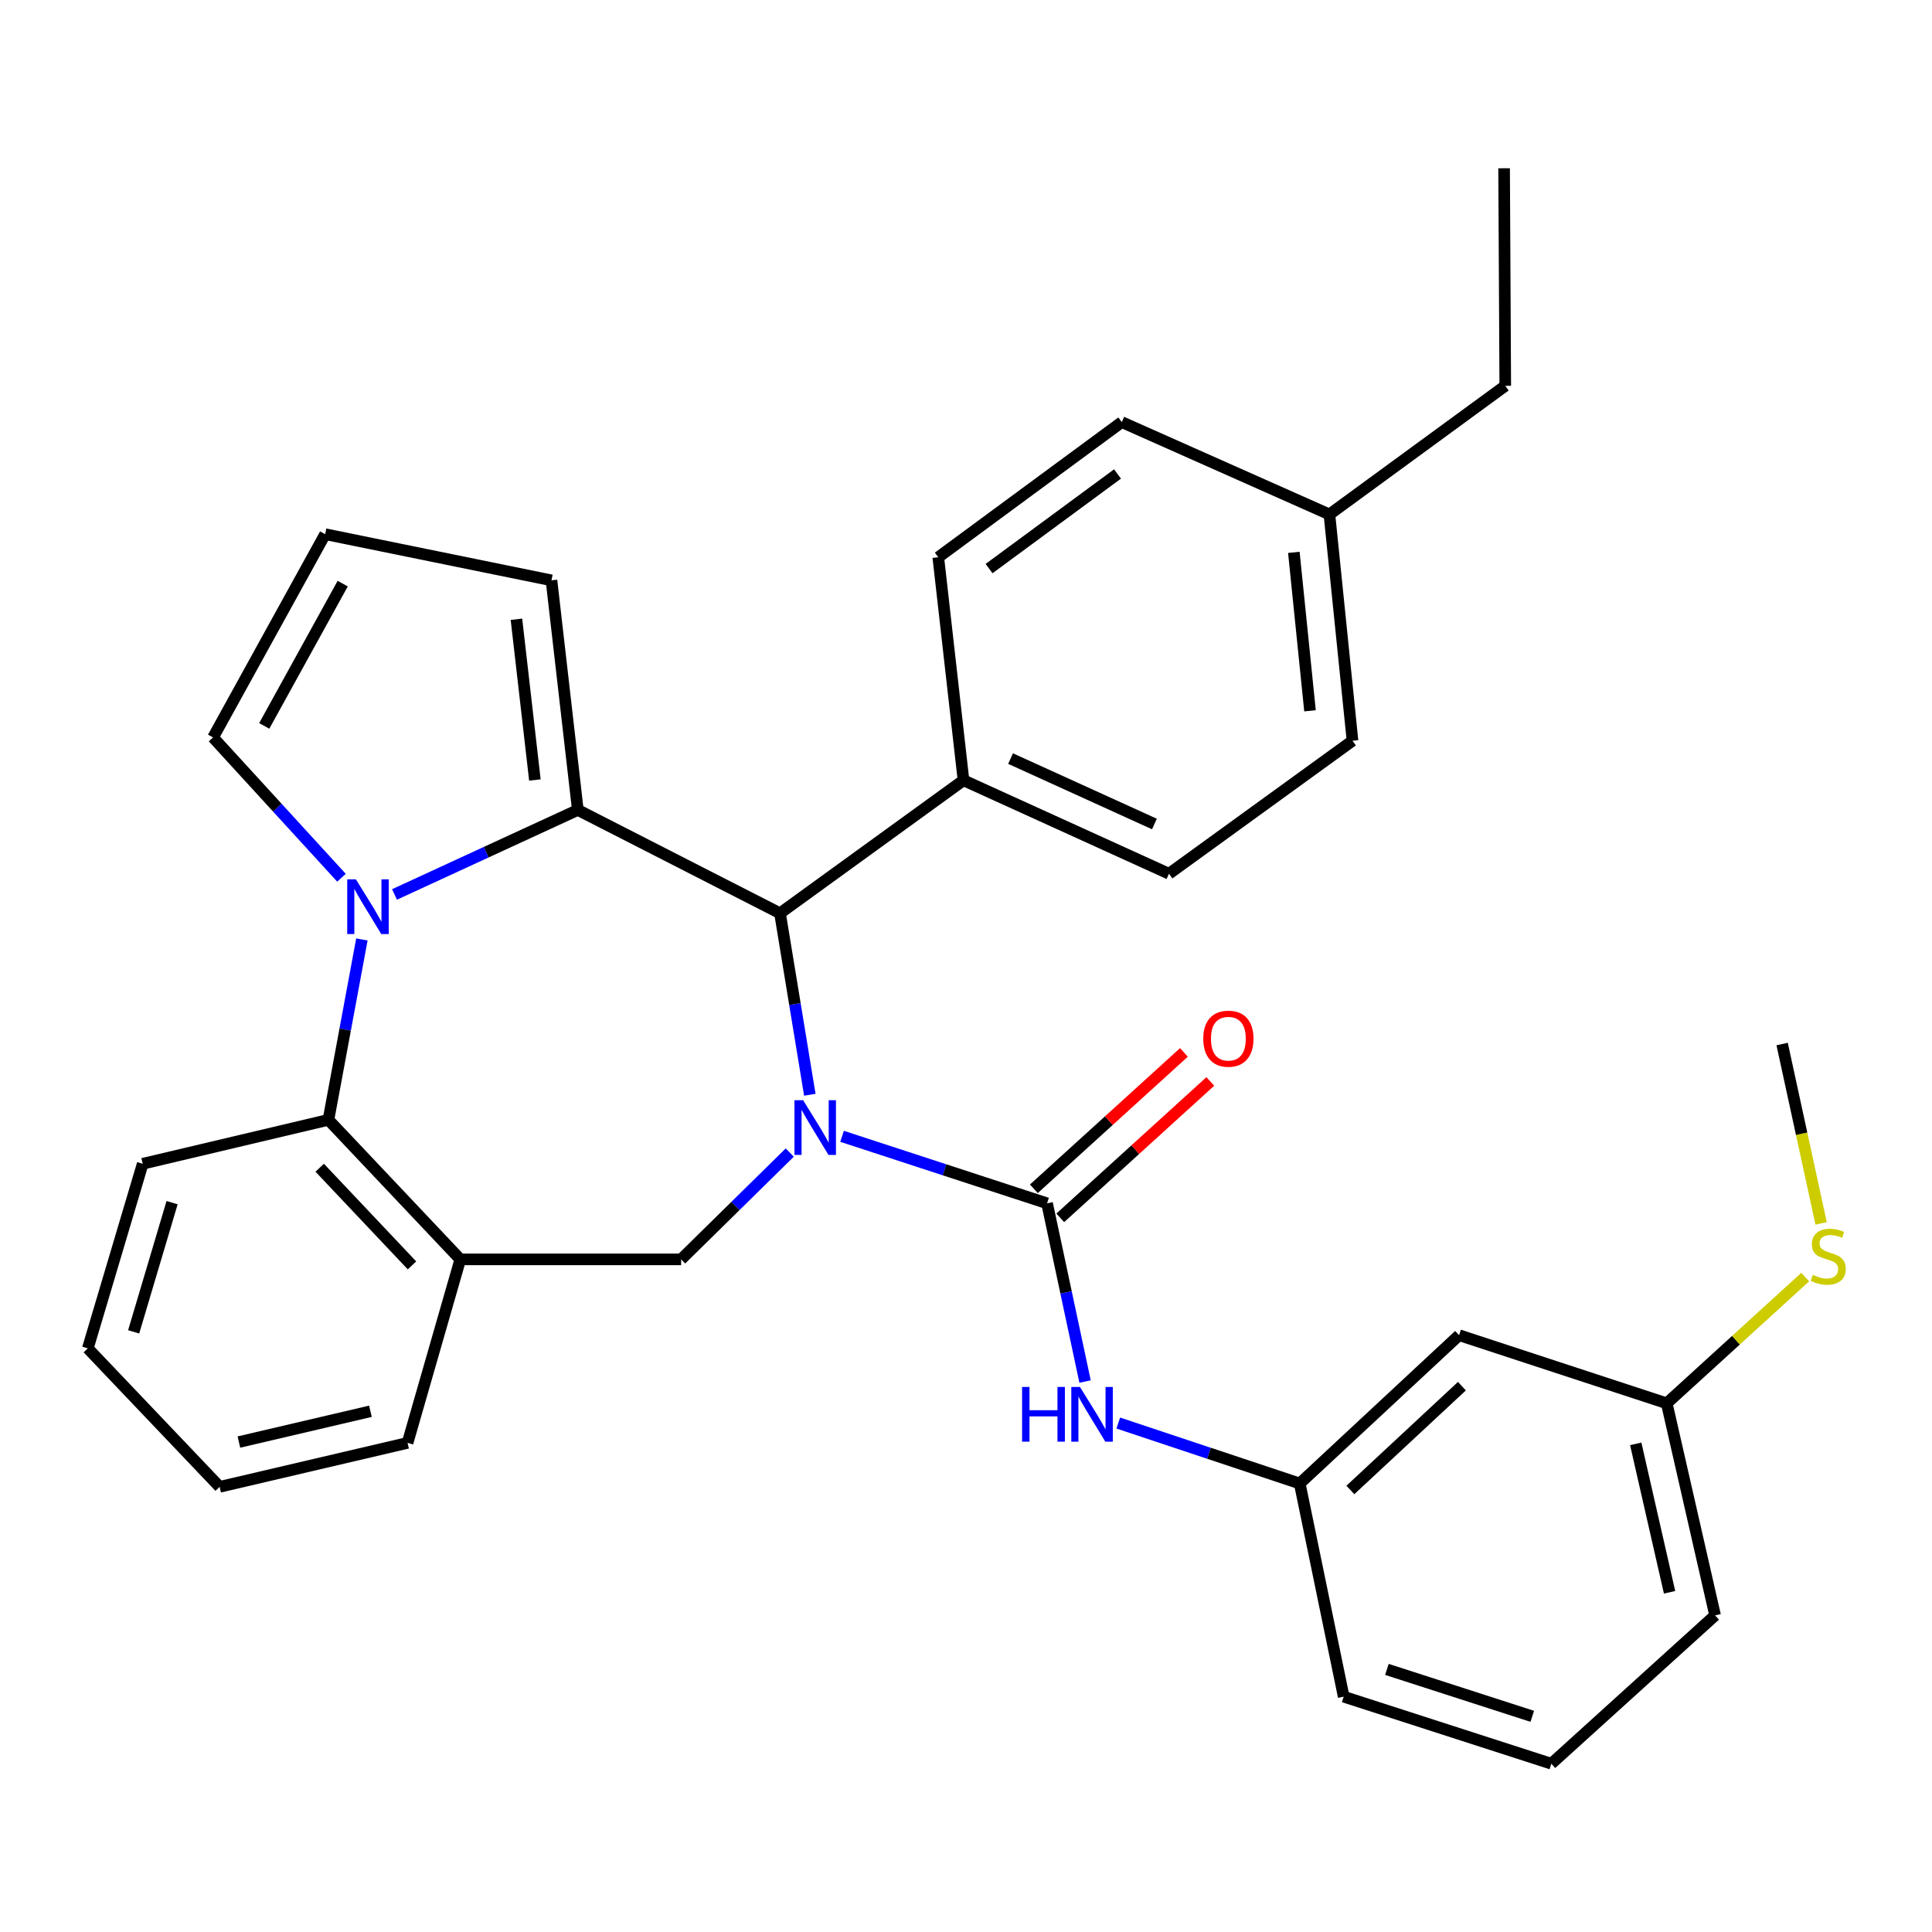 <?xml version='1.0' encoding='iso-8859-1'?>
<svg version='1.1' baseProfile='full'
              xmlns='http://www.w3.org/2000/svg'
                      xmlns:rdkit='http://www.rdkit.org/xml'
                      xmlns:xlink='http://www.w3.org/1999/xlink'
                  xml:space='preserve'
width='1000px' height='1000px' viewBox='0 0 1000 1000'>
<!-- END OF HEADER -->
<rect style='opacity:1.0;fill:#FFFFFF;stroke:none' width='1000' height='1000' x='0' y='0'> </rect>
<path class='bond-2' d='M 435.849,588.155 L 488.903,605.496' style='fill:none;fill-rule:evenodd;stroke:#0000FF;stroke-width:6px;stroke-linecap:butt;stroke-linejoin:miter;stroke-opacity:1' />
<path class='bond-2' d='M 488.903,605.496 L 541.956,622.836' style='fill:none;fill-rule:evenodd;stroke:#000000;stroke-width:6px;stroke-linecap:butt;stroke-linejoin:miter;stroke-opacity:1' />
<path class='bond-3' d='M 419.164,566.644 L 411.446,519.674' style='fill:none;fill-rule:evenodd;stroke:#0000FF;stroke-width:6px;stroke-linecap:butt;stroke-linejoin:miter;stroke-opacity:1' />
<path class='bond-3' d='M 411.446,519.674 L 403.729,472.704' style='fill:none;fill-rule:evenodd;stroke:#000000;stroke-width:6px;stroke-linecap:butt;stroke-linejoin:miter;stroke-opacity:1' />
<path class='bond-4' d='M 408.779,596.566 L 380.668,624.207' style='fill:none;fill-rule:evenodd;stroke:#0000FF;stroke-width:6px;stroke-linecap:butt;stroke-linejoin:miter;stroke-opacity:1' />
<path class='bond-4' d='M 380.668,624.207 L 352.557,651.847' style='fill:none;fill-rule:evenodd;stroke:#000000;stroke-width:6px;stroke-linecap:butt;stroke-linejoin:miter;stroke-opacity:1' />
<path class='bond-0' d='M 299.082,419.23 L 403.729,472.704' style='fill:none;fill-rule:evenodd;stroke:#000000;stroke-width:6px;stroke-linecap:butt;stroke-linejoin:miter;stroke-opacity:1' />
<path class='bond-1' d='M 299.082,419.23 L 251.638,441.099' style='fill:none;fill-rule:evenodd;stroke:#000000;stroke-width:6px;stroke-linecap:butt;stroke-linejoin:miter;stroke-opacity:1' />
<path class='bond-1' d='M 251.638,441.099 L 204.194,462.968' style='fill:none;fill-rule:evenodd;stroke:#0000FF;stroke-width:6px;stroke-linecap:butt;stroke-linejoin:miter;stroke-opacity:1' />
<path class='bond-9' d='M 299.082,419.23 L 285.44,300.388' style='fill:none;fill-rule:evenodd;stroke:#000000;stroke-width:6px;stroke-linecap:butt;stroke-linejoin:miter;stroke-opacity:1' />
<path class='bond-9' d='M 276.857,403.72 L 267.308,320.531' style='fill:none;fill-rule:evenodd;stroke:#000000;stroke-width:6px;stroke-linecap:butt;stroke-linejoin:miter;stroke-opacity:1' />
<path class='bond-8' d='M 176.755,454.32 L 143.518,418.01' style='fill:none;fill-rule:evenodd;stroke:#0000FF;stroke-width:6px;stroke-linecap:butt;stroke-linejoin:miter;stroke-opacity:1' />
<path class='bond-8' d='M 143.518,418.01 L 110.28,381.7' style='fill:none;fill-rule:evenodd;stroke:#000000;stroke-width:6px;stroke-linecap:butt;stroke-linejoin:miter;stroke-opacity:1' />
<path class='bond-32' d='M 187.316,486.262 L 178.655,532.946' style='fill:none;fill-rule:evenodd;stroke:#0000FF;stroke-width:6px;stroke-linecap:butt;stroke-linejoin:miter;stroke-opacity:1' />
<path class='bond-32' d='M 178.655,532.946 L 169.995,579.63' style='fill:none;fill-rule:evenodd;stroke:#000000;stroke-width:6px;stroke-linecap:butt;stroke-linejoin:miter;stroke-opacity:1' />
<path class='bond-7' d='M 541.956,622.836 L 551.794,668.963' style='fill:none;fill-rule:evenodd;stroke:#000000;stroke-width:6px;stroke-linecap:butt;stroke-linejoin:miter;stroke-opacity:1' />
<path class='bond-7' d='M 551.794,668.963 L 561.631,715.09' style='fill:none;fill-rule:evenodd;stroke:#0000FF;stroke-width:6px;stroke-linecap:butt;stroke-linejoin:miter;stroke-opacity:1' />
<path class='bond-11' d='M 548.787,630.352 L 587.626,595.053' style='fill:none;fill-rule:evenodd;stroke:#000000;stroke-width:6px;stroke-linecap:butt;stroke-linejoin:miter;stroke-opacity:1' />
<path class='bond-11' d='M 587.626,595.053 L 626.464,559.753' style='fill:none;fill-rule:evenodd;stroke:#FF0000;stroke-width:6px;stroke-linecap:butt;stroke-linejoin:miter;stroke-opacity:1' />
<path class='bond-11' d='M 535.126,615.321 L 573.965,580.022' style='fill:none;fill-rule:evenodd;stroke:#000000;stroke-width:6px;stroke-linecap:butt;stroke-linejoin:miter;stroke-opacity:1' />
<path class='bond-11' d='M 573.965,580.022 L 612.804,544.723' style='fill:none;fill-rule:evenodd;stroke:#FF0000;stroke-width:6px;stroke-linecap:butt;stroke-linejoin:miter;stroke-opacity:1' />
<path class='bond-10' d='M 403.729,472.704 L 498.705,403.873' style='fill:none;fill-rule:evenodd;stroke:#000000;stroke-width:6px;stroke-linecap:butt;stroke-linejoin:miter;stroke-opacity:1' />
<path class='bond-6' d='M 352.557,651.847 L 238.251,651.847' style='fill:none;fill-rule:evenodd;stroke:#000000;stroke-width:6px;stroke-linecap:butt;stroke-linejoin:miter;stroke-opacity:1' />
<path class='bond-5' d='M 169.995,579.63 L 238.251,651.847' style='fill:none;fill-rule:evenodd;stroke:#000000;stroke-width:6px;stroke-linecap:butt;stroke-linejoin:miter;stroke-opacity:1' />
<path class='bond-5' d='M 165.472,604.414 L 213.251,654.966' style='fill:none;fill-rule:evenodd;stroke:#000000;stroke-width:6px;stroke-linecap:butt;stroke-linejoin:miter;stroke-opacity:1' />
<path class='bond-23' d='M 169.995,579.63 L 73.867,602.367' style='fill:none;fill-rule:evenodd;stroke:#000000;stroke-width:6px;stroke-linecap:butt;stroke-linejoin:miter;stroke-opacity:1' />
<path class='bond-22' d='M 238.251,651.847 L 210.955,746.835' style='fill:none;fill-rule:evenodd;stroke:#000000;stroke-width:6px;stroke-linecap:butt;stroke-linejoin:miter;stroke-opacity:1' />
<path class='bond-13' d='M 578.819,736.564 L 625.778,752.21' style='fill:none;fill-rule:evenodd;stroke:#0000FF;stroke-width:6px;stroke-linecap:butt;stroke-linejoin:miter;stroke-opacity:1' />
<path class='bond-13' d='M 625.778,752.21 L 672.737,767.857' style='fill:none;fill-rule:evenodd;stroke:#000000;stroke-width:6px;stroke-linecap:butt;stroke-linejoin:miter;stroke-opacity:1' />
<path class='bond-33' d='M 110.28,381.7 L 168.302,276.489' style='fill:none;fill-rule:evenodd;stroke:#000000;stroke-width:6px;stroke-linecap:butt;stroke-linejoin:miter;stroke-opacity:1' />
<path class='bond-33' d='M 136.769,375.727 L 177.385,302.079' style='fill:none;fill-rule:evenodd;stroke:#000000;stroke-width:6px;stroke-linecap:butt;stroke-linejoin:miter;stroke-opacity:1' />
<path class='bond-12' d='M 285.44,300.388 L 168.302,276.489' style='fill:none;fill-rule:evenodd;stroke:#000000;stroke-width:6px;stroke-linecap:butt;stroke-linejoin:miter;stroke-opacity:1' />
<path class='bond-15' d='M 498.705,403.873 L 605.067,452.247' style='fill:none;fill-rule:evenodd;stroke:#000000;stroke-width:6px;stroke-linecap:butt;stroke-linejoin:miter;stroke-opacity:1' />
<path class='bond-15' d='M 523.068,392.64 L 597.522,426.502' style='fill:none;fill-rule:evenodd;stroke:#000000;stroke-width:6px;stroke-linecap:butt;stroke-linejoin:miter;stroke-opacity:1' />
<path class='bond-16' d='M 498.705,403.873 L 485.65,288.439' style='fill:none;fill-rule:evenodd;stroke:#000000;stroke-width:6px;stroke-linecap:butt;stroke-linejoin:miter;stroke-opacity:1' />
<path class='bond-14' d='M 672.737,767.857 L 755.222,691.092' style='fill:none;fill-rule:evenodd;stroke:#000000;stroke-width:6px;stroke-linecap:butt;stroke-linejoin:miter;stroke-opacity:1' />
<path class='bond-14' d='M 698.946,771.21 L 756.686,717.475' style='fill:none;fill-rule:evenodd;stroke:#000000;stroke-width:6px;stroke-linecap:butt;stroke-linejoin:miter;stroke-opacity:1' />
<path class='bond-25' d='M 672.737,767.857 L 695.496,878.202' style='fill:none;fill-rule:evenodd;stroke:#000000;stroke-width:6px;stroke-linecap:butt;stroke-linejoin:miter;stroke-opacity:1' />
<path class='bond-17' d='M 755.222,691.092 L 862.701,726.355' style='fill:none;fill-rule:evenodd;stroke:#000000;stroke-width:6px;stroke-linecap:butt;stroke-linejoin:miter;stroke-opacity:1' />
<path class='bond-19' d='M 605.067,452.247 L 700.055,383.415' style='fill:none;fill-rule:evenodd;stroke:#000000;stroke-width:6px;stroke-linecap:butt;stroke-linejoin:miter;stroke-opacity:1' />
<path class='bond-20' d='M 485.65,288.439 L 580.626,218.479' style='fill:none;fill-rule:evenodd;stroke:#000000;stroke-width:6px;stroke-linecap:butt;stroke-linejoin:miter;stroke-opacity:1' />
<path class='bond-20' d='M 511.942,294.298 L 578.426,245.326' style='fill:none;fill-rule:evenodd;stroke:#000000;stroke-width:6px;stroke-linecap:butt;stroke-linejoin:miter;stroke-opacity:1' />
<path class='bond-18' d='M 862.701,726.355 L 898.542,693.682' style='fill:none;fill-rule:evenodd;stroke:#000000;stroke-width:6px;stroke-linecap:butt;stroke-linejoin:miter;stroke-opacity:1' />
<path class='bond-18' d='M 898.542,693.682 L 934.384,661.009' style='fill:none;fill-rule:evenodd;stroke:#CCCC00;stroke-width:6px;stroke-linecap:butt;stroke-linejoin:miter;stroke-opacity:1' />
<path class='bond-36' d='M 862.701,726.355 L 887.728,836.113' style='fill:none;fill-rule:evenodd;stroke:#000000;stroke-width:6px;stroke-linecap:butt;stroke-linejoin:miter;stroke-opacity:1' />
<path class='bond-36' d='M 846.652,747.334 L 864.171,824.165' style='fill:none;fill-rule:evenodd;stroke:#000000;stroke-width:6px;stroke-linecap:butt;stroke-linejoin:miter;stroke-opacity:1' />
<path class='bond-27' d='M 942.611,633.226 L 932.519,586.806' style='fill:none;fill-rule:evenodd;stroke:#CCCC00;stroke-width:6px;stroke-linecap:butt;stroke-linejoin:miter;stroke-opacity:1' />
<path class='bond-27' d='M 932.519,586.806 L 922.426,540.385' style='fill:none;fill-rule:evenodd;stroke:#000000;stroke-width:6px;stroke-linecap:butt;stroke-linejoin:miter;stroke-opacity:1' />
<path class='bond-35' d='M 700.055,383.415 L 688.105,266.266' style='fill:none;fill-rule:evenodd;stroke:#000000;stroke-width:6px;stroke-linecap:butt;stroke-linejoin:miter;stroke-opacity:1' />
<path class='bond-35' d='M 678.056,367.904 L 669.692,285.899' style='fill:none;fill-rule:evenodd;stroke:#000000;stroke-width:6px;stroke-linecap:butt;stroke-linejoin:miter;stroke-opacity:1' />
<path class='bond-21' d='M 580.626,218.479 L 688.105,266.266' style='fill:none;fill-rule:evenodd;stroke:#000000;stroke-width:6px;stroke-linecap:butt;stroke-linejoin:miter;stroke-opacity:1' />
<path class='bond-28' d='M 688.105,266.266 L 779.121,199.702' style='fill:none;fill-rule:evenodd;stroke:#000000;stroke-width:6px;stroke-linecap:butt;stroke-linejoin:miter;stroke-opacity:1' />
<path class='bond-29' d='M 210.955,746.835 L 113.688,769.594' style='fill:none;fill-rule:evenodd;stroke:#000000;stroke-width:6px;stroke-linecap:butt;stroke-linejoin:miter;stroke-opacity:1' />
<path class='bond-29' d='M 191.738,730.472 L 123.651,746.404' style='fill:none;fill-rule:evenodd;stroke:#000000;stroke-width:6px;stroke-linecap:butt;stroke-linejoin:miter;stroke-opacity:1' />
<path class='bond-34' d='M 73.867,602.367 L 45.455,697.908' style='fill:none;fill-rule:evenodd;stroke:#000000;stroke-width:6px;stroke-linecap:butt;stroke-linejoin:miter;stroke-opacity:1' />
<path class='bond-34' d='M 89.074,622.488 L 69.185,689.367' style='fill:none;fill-rule:evenodd;stroke:#000000;stroke-width:6px;stroke-linecap:butt;stroke-linejoin:miter;stroke-opacity:1' />
<path class='bond-24' d='M 802.975,912.9 L 695.496,878.202' style='fill:none;fill-rule:evenodd;stroke:#000000;stroke-width:6px;stroke-linecap:butt;stroke-linejoin:miter;stroke-opacity:1' />
<path class='bond-24' d='M 793.093,888.366 L 717.858,864.078' style='fill:none;fill-rule:evenodd;stroke:#000000;stroke-width:6px;stroke-linecap:butt;stroke-linejoin:miter;stroke-opacity:1' />
<path class='bond-26' d='M 802.975,912.9 L 887.728,836.113' style='fill:none;fill-rule:evenodd;stroke:#000000;stroke-width:6px;stroke-linecap:butt;stroke-linejoin:miter;stroke-opacity:1' />
<path class='bond-31' d='M 779.121,199.702 L 778.523,87.1' style='fill:none;fill-rule:evenodd;stroke:#000000;stroke-width:6px;stroke-linecap:butt;stroke-linejoin:miter;stroke-opacity:1' />
<path class='bond-30' d='M 113.688,769.594 L 45.455,697.908' style='fill:none;fill-rule:evenodd;stroke:#000000;stroke-width:6px;stroke-linecap:butt;stroke-linejoin:miter;stroke-opacity:1' />
<path  class='atom-0' d='M 415.692 569.454
L 424.972 584.454
Q 425.892 585.934, 427.372 588.614
Q 428.852 591.294, 428.932 591.454
L 428.932 569.454
L 432.692 569.454
L 432.692 597.774
L 428.812 597.774
L 418.852 581.374
Q 417.692 579.454, 416.452 577.254
Q 415.252 575.054, 414.892 574.374
L 414.892 597.774
L 411.212 597.774
L 411.212 569.454
L 415.692 569.454
' fill='#0000FF'/>
<path  class='atom-2' d='M 184.204 455.137
L 193.484 470.137
Q 194.404 471.617, 195.884 474.297
Q 197.364 476.977, 197.444 477.137
L 197.444 455.137
L 201.204 455.137
L 201.204 483.457
L 197.324 483.457
L 187.364 467.057
Q 186.204 465.137, 184.964 462.937
Q 183.764 460.737, 183.404 460.057
L 183.404 483.457
L 179.724 483.457
L 179.724 455.137
L 184.204 455.137
' fill='#0000FF'/>
<path  class='atom-8' d='M 529.026 717.882
L 532.866 717.882
L 532.866 729.922
L 547.346 729.922
L 547.346 717.882
L 551.186 717.882
L 551.186 746.202
L 547.346 746.202
L 547.346 733.122
L 532.866 733.122
L 532.866 746.202
L 529.026 746.202
L 529.026 717.882
' fill='#0000FF'/>
<path  class='atom-8' d='M 558.986 717.882
L 568.266 732.882
Q 569.186 734.362, 570.666 737.042
Q 572.146 739.722, 572.226 739.882
L 572.226 717.882
L 575.986 717.882
L 575.986 746.202
L 572.106 746.202
L 562.146 729.802
Q 560.986 727.882, 559.746 725.682
Q 558.546 723.482, 558.186 722.802
L 558.186 746.202
L 554.506 746.202
L 554.506 717.882
L 558.986 717.882
' fill='#0000FF'/>
<path  class='atom-12' d='M 622.804 537.621
Q 622.804 530.821, 626.164 527.021
Q 629.524 523.221, 635.804 523.221
Q 642.084 523.221, 645.444 527.021
Q 648.804 530.821, 648.804 537.621
Q 648.804 544.501, 645.404 548.421
Q 642.004 552.301, 635.804 552.301
Q 629.564 552.301, 626.164 548.421
Q 622.804 544.541, 622.804 537.621
M 635.804 549.101
Q 640.124 549.101, 642.444 546.221
Q 644.804 543.301, 644.804 537.621
Q 644.804 532.061, 642.444 529.261
Q 640.124 526.421, 635.804 526.421
Q 631.484 526.421, 629.124 529.221
Q 626.804 532.021, 626.804 537.621
Q 626.804 543.341, 629.124 546.221
Q 631.484 549.101, 635.804 549.101
' fill='#FF0000'/>
<path  class='atom-19' d='M 938.292 659.875
Q 938.612 659.995, 939.932 660.555
Q 941.252 661.115, 942.692 661.475
Q 944.172 661.795, 945.612 661.795
Q 948.292 661.795, 949.852 660.515
Q 951.412 659.195, 951.412 656.915
Q 951.412 655.355, 950.612 654.395
Q 949.852 653.435, 948.652 652.915
Q 947.452 652.395, 945.452 651.795
Q 942.932 651.035, 941.412 650.315
Q 939.932 649.595, 938.852 648.075
Q 937.812 646.555, 937.812 643.995
Q 937.812 640.435, 940.212 638.235
Q 942.652 636.035, 947.452 636.035
Q 950.732 636.035, 954.452 637.595
L 953.532 640.675
Q 950.132 639.275, 947.572 639.275
Q 944.812 639.275, 943.292 640.435
Q 941.772 641.555, 941.812 643.515
Q 941.812 645.035, 942.572 645.955
Q 943.372 646.875, 944.492 647.395
Q 945.652 647.915, 947.572 648.515
Q 950.132 649.315, 951.652 650.115
Q 953.172 650.915, 954.252 652.555
Q 955.372 654.155, 955.372 656.915
Q 955.372 660.835, 952.732 662.955
Q 950.132 665.035, 945.772 665.035
Q 943.252 665.035, 941.332 664.475
Q 939.452 663.955, 937.212 663.035
L 938.292 659.875
' fill='#CCCC00'/>
</svg>
